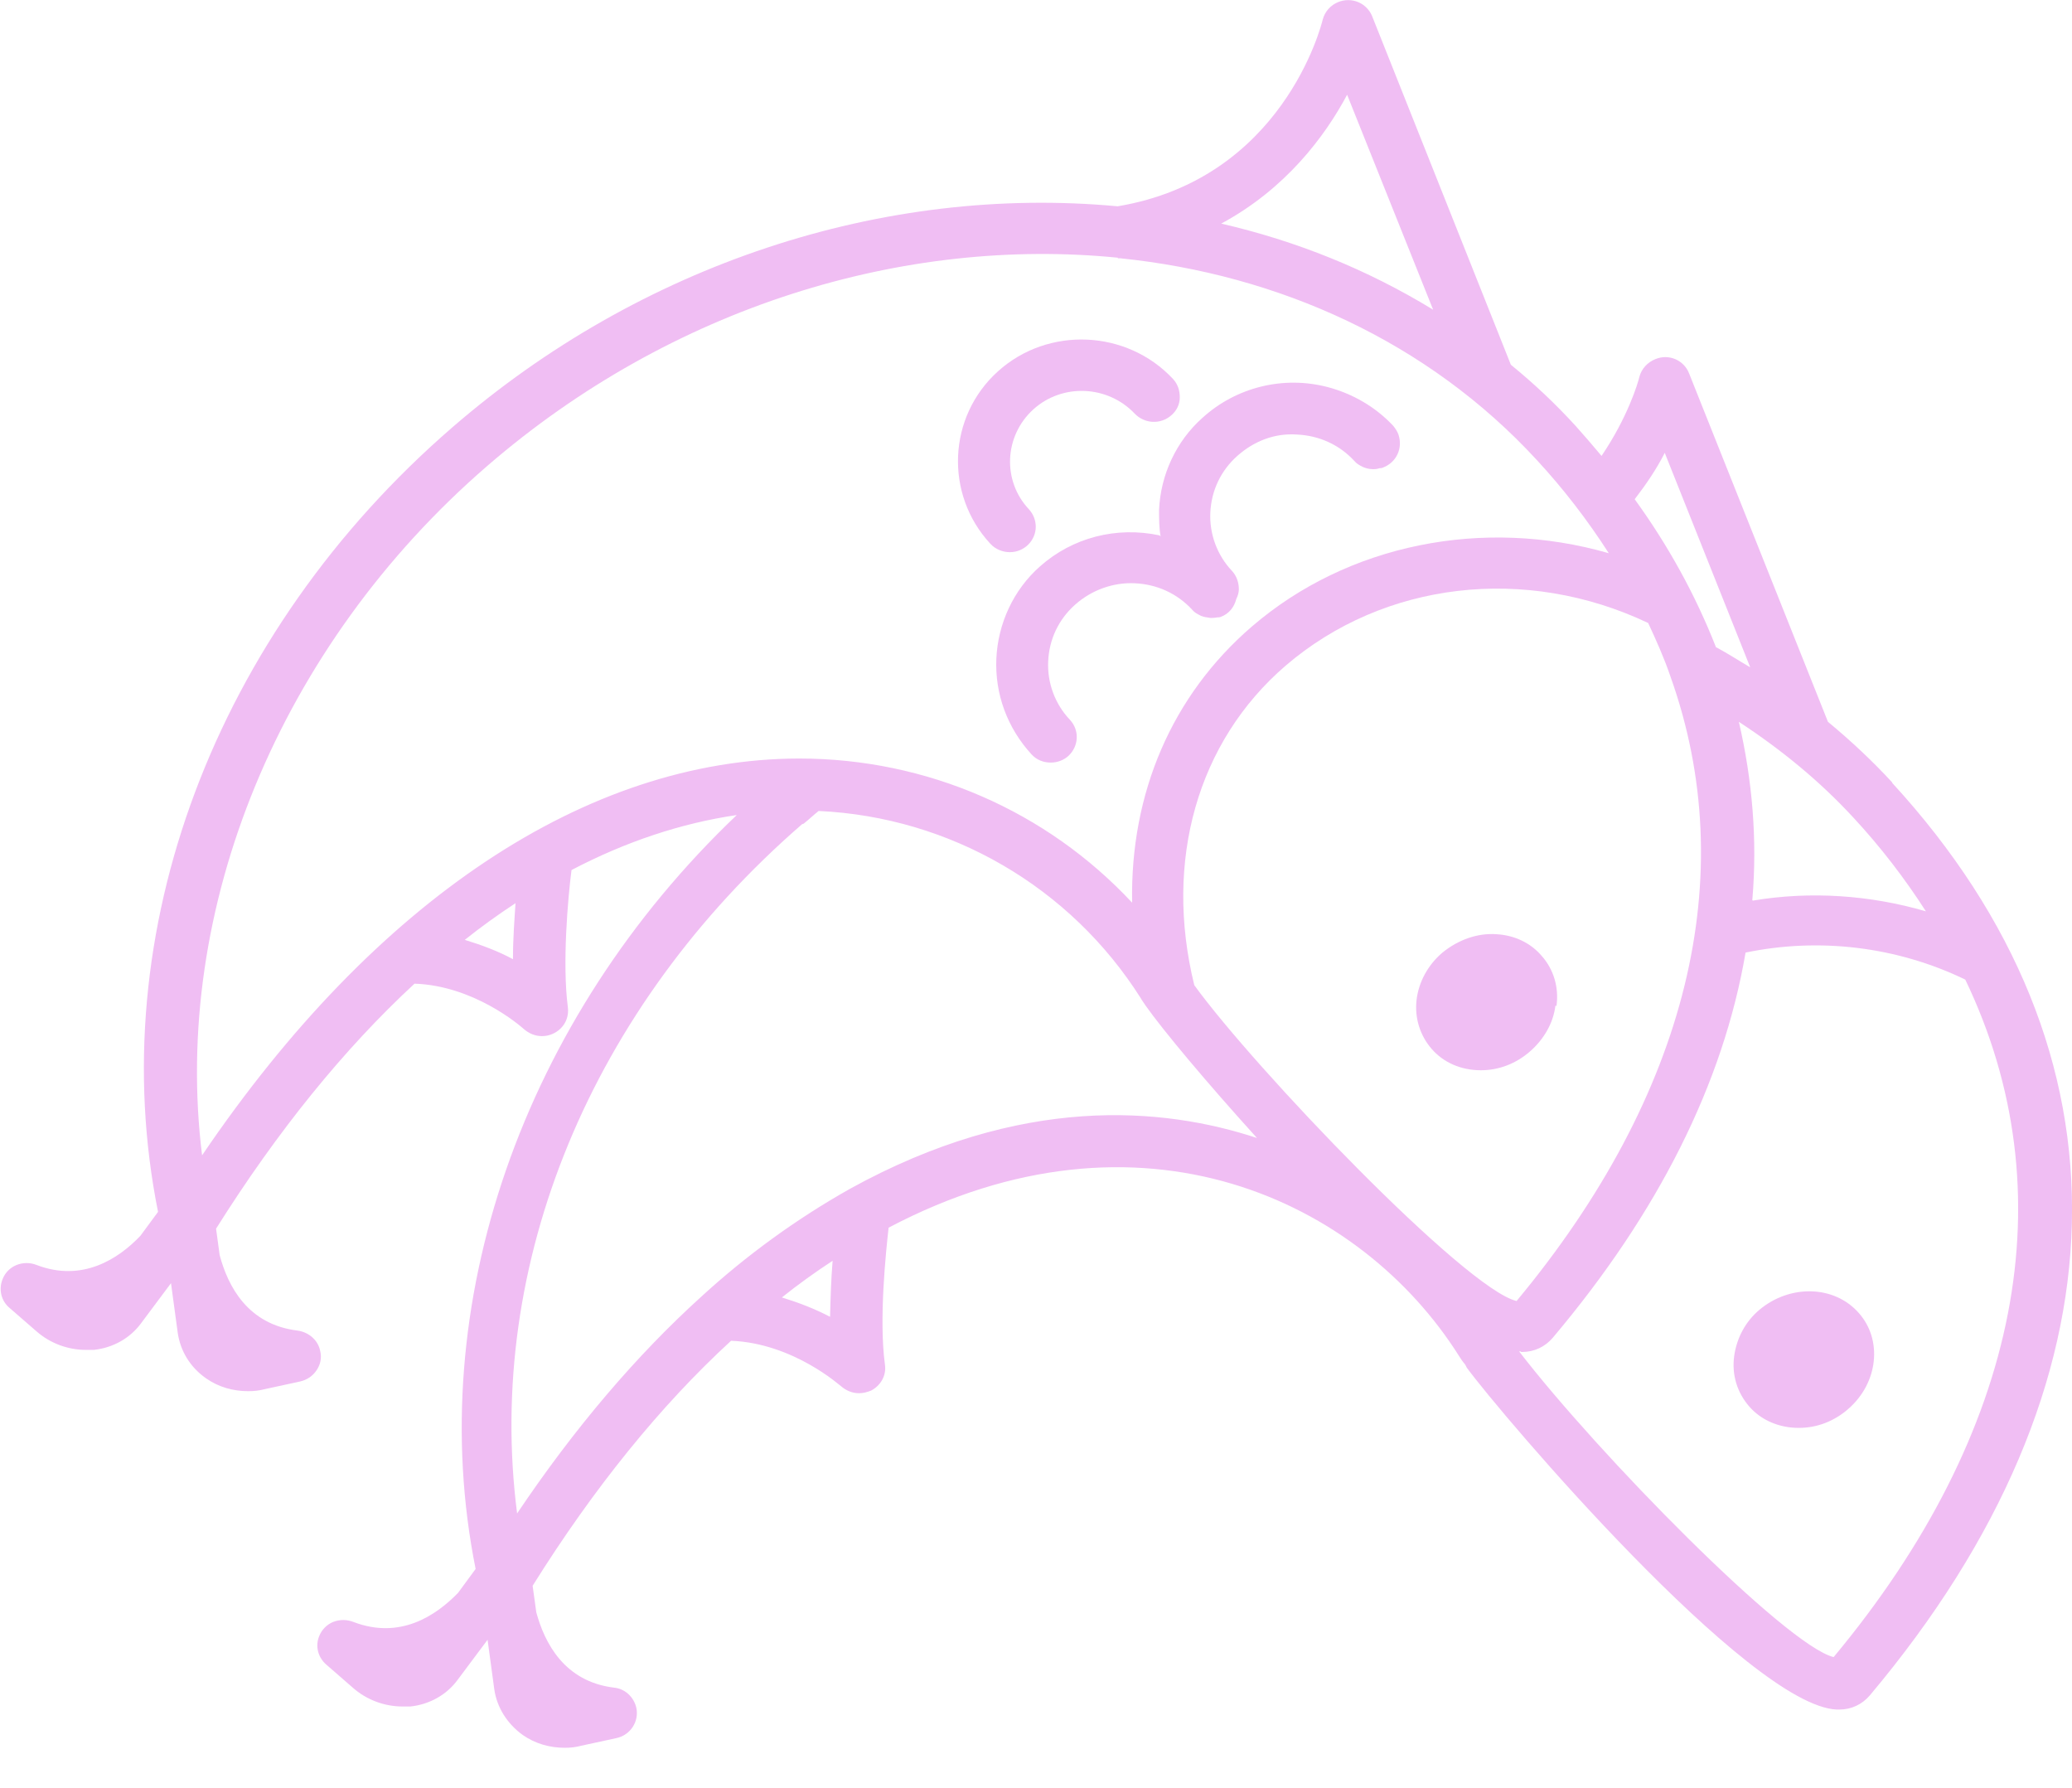 <svg width="51" height="44" viewBox="0 0 51 44" fill="none" xmlns="http://www.w3.org/2000/svg">
<path d="M38.311 24.759C38.374 24.308 38.247 23.857 37.941 23.518C37.673 23.205 37.278 23.017 36.844 22.992C36.372 22.954 35.888 23.13 35.505 23.443C35.148 23.744 34.918 24.17 34.867 24.609C34.816 25.06 34.956 25.487 35.237 25.812C35.53 26.151 35.964 26.339 36.449 26.339C36.895 26.339 37.316 26.176 37.66 25.875C38.005 25.574 38.234 25.173 38.285 24.747L38.311 24.759Z" fill="#F0BEF3"/>
<path d="M44.279 35.14C44.725 35.14 45.146 34.977 45.491 34.676C46.23 34.036 46.345 32.971 45.746 32.306C45.146 31.63 44.062 31.604 43.31 32.231C42.965 32.52 42.749 32.921 42.685 33.372C42.621 33.836 42.761 34.275 43.055 34.613C43.348 34.952 43.794 35.14 44.266 35.14H44.279Z" fill="#F0BEF3"/>
<path d="M46.575 19.256C46.09 18.729 45.554 18.228 44.993 17.764L41.575 9.189C41.448 8.863 41.078 8.7 40.746 8.838C40.555 8.913 40.402 9.076 40.351 9.277C40.313 9.44 40.058 10.28 39.42 11.22C39.178 10.932 38.974 10.694 38.77 10.468C38.298 9.954 37.788 9.465 37.188 8.976L33.77 0.389C33.707 0.238 33.579 0.113 33.426 0.05C33.273 -0.013 33.094 -0.013 32.941 0.05C32.75 0.125 32.61 0.288 32.559 0.476C32.521 0.639 31.564 4.4 27.509 5.077C21.719 4.538 15.75 6.519 11.133 10.518C5.28 15.583 2.512 22.967 3.89 29.824L3.456 30.413C2.92 30.977 2.028 31.567 0.893 31.128C0.561 31.003 0.191 31.153 0.064 31.479C-0.038 31.73 0.026 32.018 0.242 32.194L0.905 32.77C1.237 33.059 1.671 33.221 2.117 33.221C2.181 33.221 2.245 33.221 2.308 33.221C2.78 33.171 3.201 32.933 3.469 32.57L4.209 31.579L4.374 32.795C4.438 33.247 4.68 33.648 5.076 33.924C5.382 34.137 5.739 34.237 6.109 34.237C6.249 34.237 6.377 34.224 6.517 34.187L7.384 33.999C7.55 33.961 7.69 33.873 7.792 33.723C7.894 33.573 7.92 33.41 7.881 33.247C7.83 32.983 7.601 32.783 7.32 32.745C6.096 32.595 5.611 31.654 5.407 30.89L5.318 30.238C6.823 27.843 8.468 25.812 10.203 24.208C11.656 24.258 12.779 25.223 12.893 25.324C13.021 25.436 13.174 25.499 13.34 25.499C13.506 25.499 13.671 25.436 13.799 25.311C13.939 25.173 14.003 24.985 13.977 24.785C13.837 23.719 13.977 22.114 14.067 21.412C15.406 20.71 16.77 20.259 18.135 20.058C12.868 25.073 10.407 32.131 11.707 38.612L11.274 39.201C10.725 39.766 9.845 40.355 8.698 39.916C8.532 39.853 8.366 39.853 8.2 39.916C8.047 39.979 7.92 40.104 7.856 40.267C7.754 40.518 7.83 40.794 8.035 40.969L8.698 41.546C9.029 41.834 9.463 41.997 9.909 41.997C9.973 41.997 10.037 41.997 10.101 41.997C10.572 41.947 10.993 41.709 11.261 41.345L12.001 40.355L12.166 41.571C12.23 42.022 12.485 42.423 12.868 42.699C13.174 42.912 13.531 43.013 13.901 43.013C14.041 43.013 14.169 43 14.309 42.962L15.176 42.774C15.521 42.699 15.737 42.361 15.661 42.022C15.597 41.759 15.38 41.558 15.113 41.533C13.888 41.383 13.404 40.43 13.2 39.678L13.11 39.026C14.615 36.619 16.26 34.588 17.995 32.996C19.538 33.059 20.686 34.112 20.698 34.112C20.826 34.224 20.979 34.287 21.145 34.287C21.247 34.287 21.336 34.262 21.438 34.224C21.68 34.099 21.821 33.848 21.782 33.585C21.629 32.469 21.808 30.79 21.872 30.213C28.082 26.941 33.503 29.548 35.913 33.372C35.951 33.435 36.002 33.51 36.066 33.585L36.104 33.66C36.971 34.839 43.055 41.984 45.21 42.072H45.274C45.567 42.072 45.835 41.947 46.026 41.721C52.467 34.062 52.658 25.888 46.575 19.268V19.256ZM12.689 22.227C12.664 22.616 12.626 23.092 12.626 23.606C12.256 23.405 11.848 23.255 11.44 23.13C11.848 22.804 12.269 22.503 12.689 22.227ZM27.509 6.356H27.572C31.488 6.757 35.148 8.412 37.826 11.32C38.476 12.022 39.076 12.8 39.599 13.615C36.512 12.725 33.171 13.389 30.812 15.42C28.848 17.112 27.815 19.519 27.866 22.215C25.761 19.958 22.816 18.667 19.665 18.667C14.449 18.679 9.233 22.152 4.974 28.433C4.221 22.365 6.887 15.884 11.988 11.471C16.541 7.534 22.267 5.817 27.521 6.343L27.509 6.356ZM29.396 24.245C28.644 21.187 29.473 18.253 31.641 16.385C34.064 14.304 37.558 13.903 40.568 15.332C40.772 15.771 40.963 16.197 41.116 16.648C42.864 21.538 41.55 26.941 37.329 32.018C36.066 31.717 30.875 26.289 29.396 24.245ZM43.131 22.152C43.259 20.673 43.131 19.193 42.8 17.764C43.833 18.441 44.789 19.218 45.631 20.134C46.281 20.835 46.881 21.613 47.404 22.428C46.026 22.026 44.56 21.926 43.144 22.164L43.131 22.152ZM42.239 15.934C41.728 14.63 41.053 13.414 40.236 12.286C40.517 11.922 40.772 11.546 40.976 11.145L43.08 16.423C42.8 16.26 42.532 16.084 42.251 15.934H42.239ZM19.78 20.271C19.908 20.171 20.023 20.058 20.15 19.958C23.389 20.108 26.348 21.826 28.082 24.571C28.108 24.622 28.159 24.684 28.197 24.747C28.631 25.361 29.689 26.627 30.939 28.006C28.618 27.242 25.137 26.928 20.915 29.26C19.602 30 18.377 30.89 17.268 31.905C15.674 33.347 14.143 35.14 12.728 37.246C11.937 31.103 14.551 24.785 19.742 20.284L19.78 20.271ZM30.059 5.503C31.641 4.651 32.61 3.36 33.158 2.332L35.275 7.622C33.656 6.632 31.909 5.93 30.059 5.503ZM20.494 31.028C20.456 31.491 20.443 31.943 20.431 32.407C20.048 32.206 19.653 32.056 19.245 31.93C19.653 31.604 20.073 31.303 20.494 31.028ZM37.443 33.272H37.469C37.762 33.272 38.03 33.146 38.221 32.921C40.823 29.837 42.417 26.652 42.965 23.443C44.776 23.067 46.689 23.293 48.373 24.108C50.885 29.335 49.737 35.252 45.133 40.781C43.96 40.493 39.331 35.779 37.392 33.259C37.392 33.259 37.418 33.259 37.431 33.259L37.443 33.272Z" fill="#F0BEF3"/>
<path d="M24.384 13.389C24.499 13.514 24.677 13.589 24.856 13.589C25.213 13.589 25.494 13.301 25.494 12.963C25.494 12.8 25.43 12.649 25.328 12.536C24.665 11.834 24.716 10.731 25.43 10.079C26.144 9.427 27.266 9.478 27.93 10.18C28.172 10.43 28.567 10.455 28.835 10.217C28.962 10.104 29.039 9.954 29.039 9.778C29.039 9.603 28.988 9.452 28.873 9.327C27.738 8.111 25.8 8.023 24.563 9.139C23.326 10.255 23.249 12.16 24.371 13.376L24.384 13.389Z" fill="#F0BEF3"/>
<path d="M28.542 13.176C27.483 12.95 26.399 13.226 25.596 13.941C24.945 14.517 24.563 15.345 24.524 16.21C24.486 17.075 24.792 17.915 25.392 18.567C25.519 18.704 25.685 18.767 25.863 18.767C26.017 18.767 26.169 18.717 26.297 18.604C26.552 18.366 26.578 17.977 26.335 17.714C25.965 17.325 25.774 16.799 25.8 16.272C25.825 15.733 26.055 15.244 26.463 14.881C26.871 14.517 27.407 14.329 27.93 14.354C28.478 14.379 28.975 14.605 29.345 15.006C29.396 15.069 29.46 15.106 29.562 15.156C29.626 15.182 29.689 15.194 29.791 15.207H29.83C29.83 15.207 29.906 15.207 29.957 15.194H29.97C29.97 15.194 30.021 15.194 30.047 15.182C30.251 15.106 30.378 14.943 30.429 14.743C30.467 14.668 30.493 14.58 30.493 14.505C30.493 14.342 30.442 14.179 30.327 14.053C29.957 13.665 29.766 13.138 29.791 12.612C29.817 12.073 30.047 11.584 30.455 11.22C30.863 10.857 31.373 10.656 31.921 10.694C32.47 10.719 32.967 10.944 33.337 11.345C33.388 11.408 33.452 11.446 33.554 11.496C33.617 11.521 33.694 11.546 33.796 11.546C33.847 11.546 33.885 11.546 33.962 11.521C33.987 11.521 34.013 11.521 34.038 11.508C34.37 11.383 34.536 11.032 34.421 10.694C34.395 10.618 34.344 10.543 34.293 10.48C33.86 10.017 33.299 9.691 32.686 9.528C31.59 9.239 30.429 9.528 29.6 10.28C28.95 10.857 28.567 11.684 28.529 12.549C28.529 12.762 28.529 12.988 28.567 13.201L28.542 13.176Z" fill="#F0BEF3"/>
</svg>
